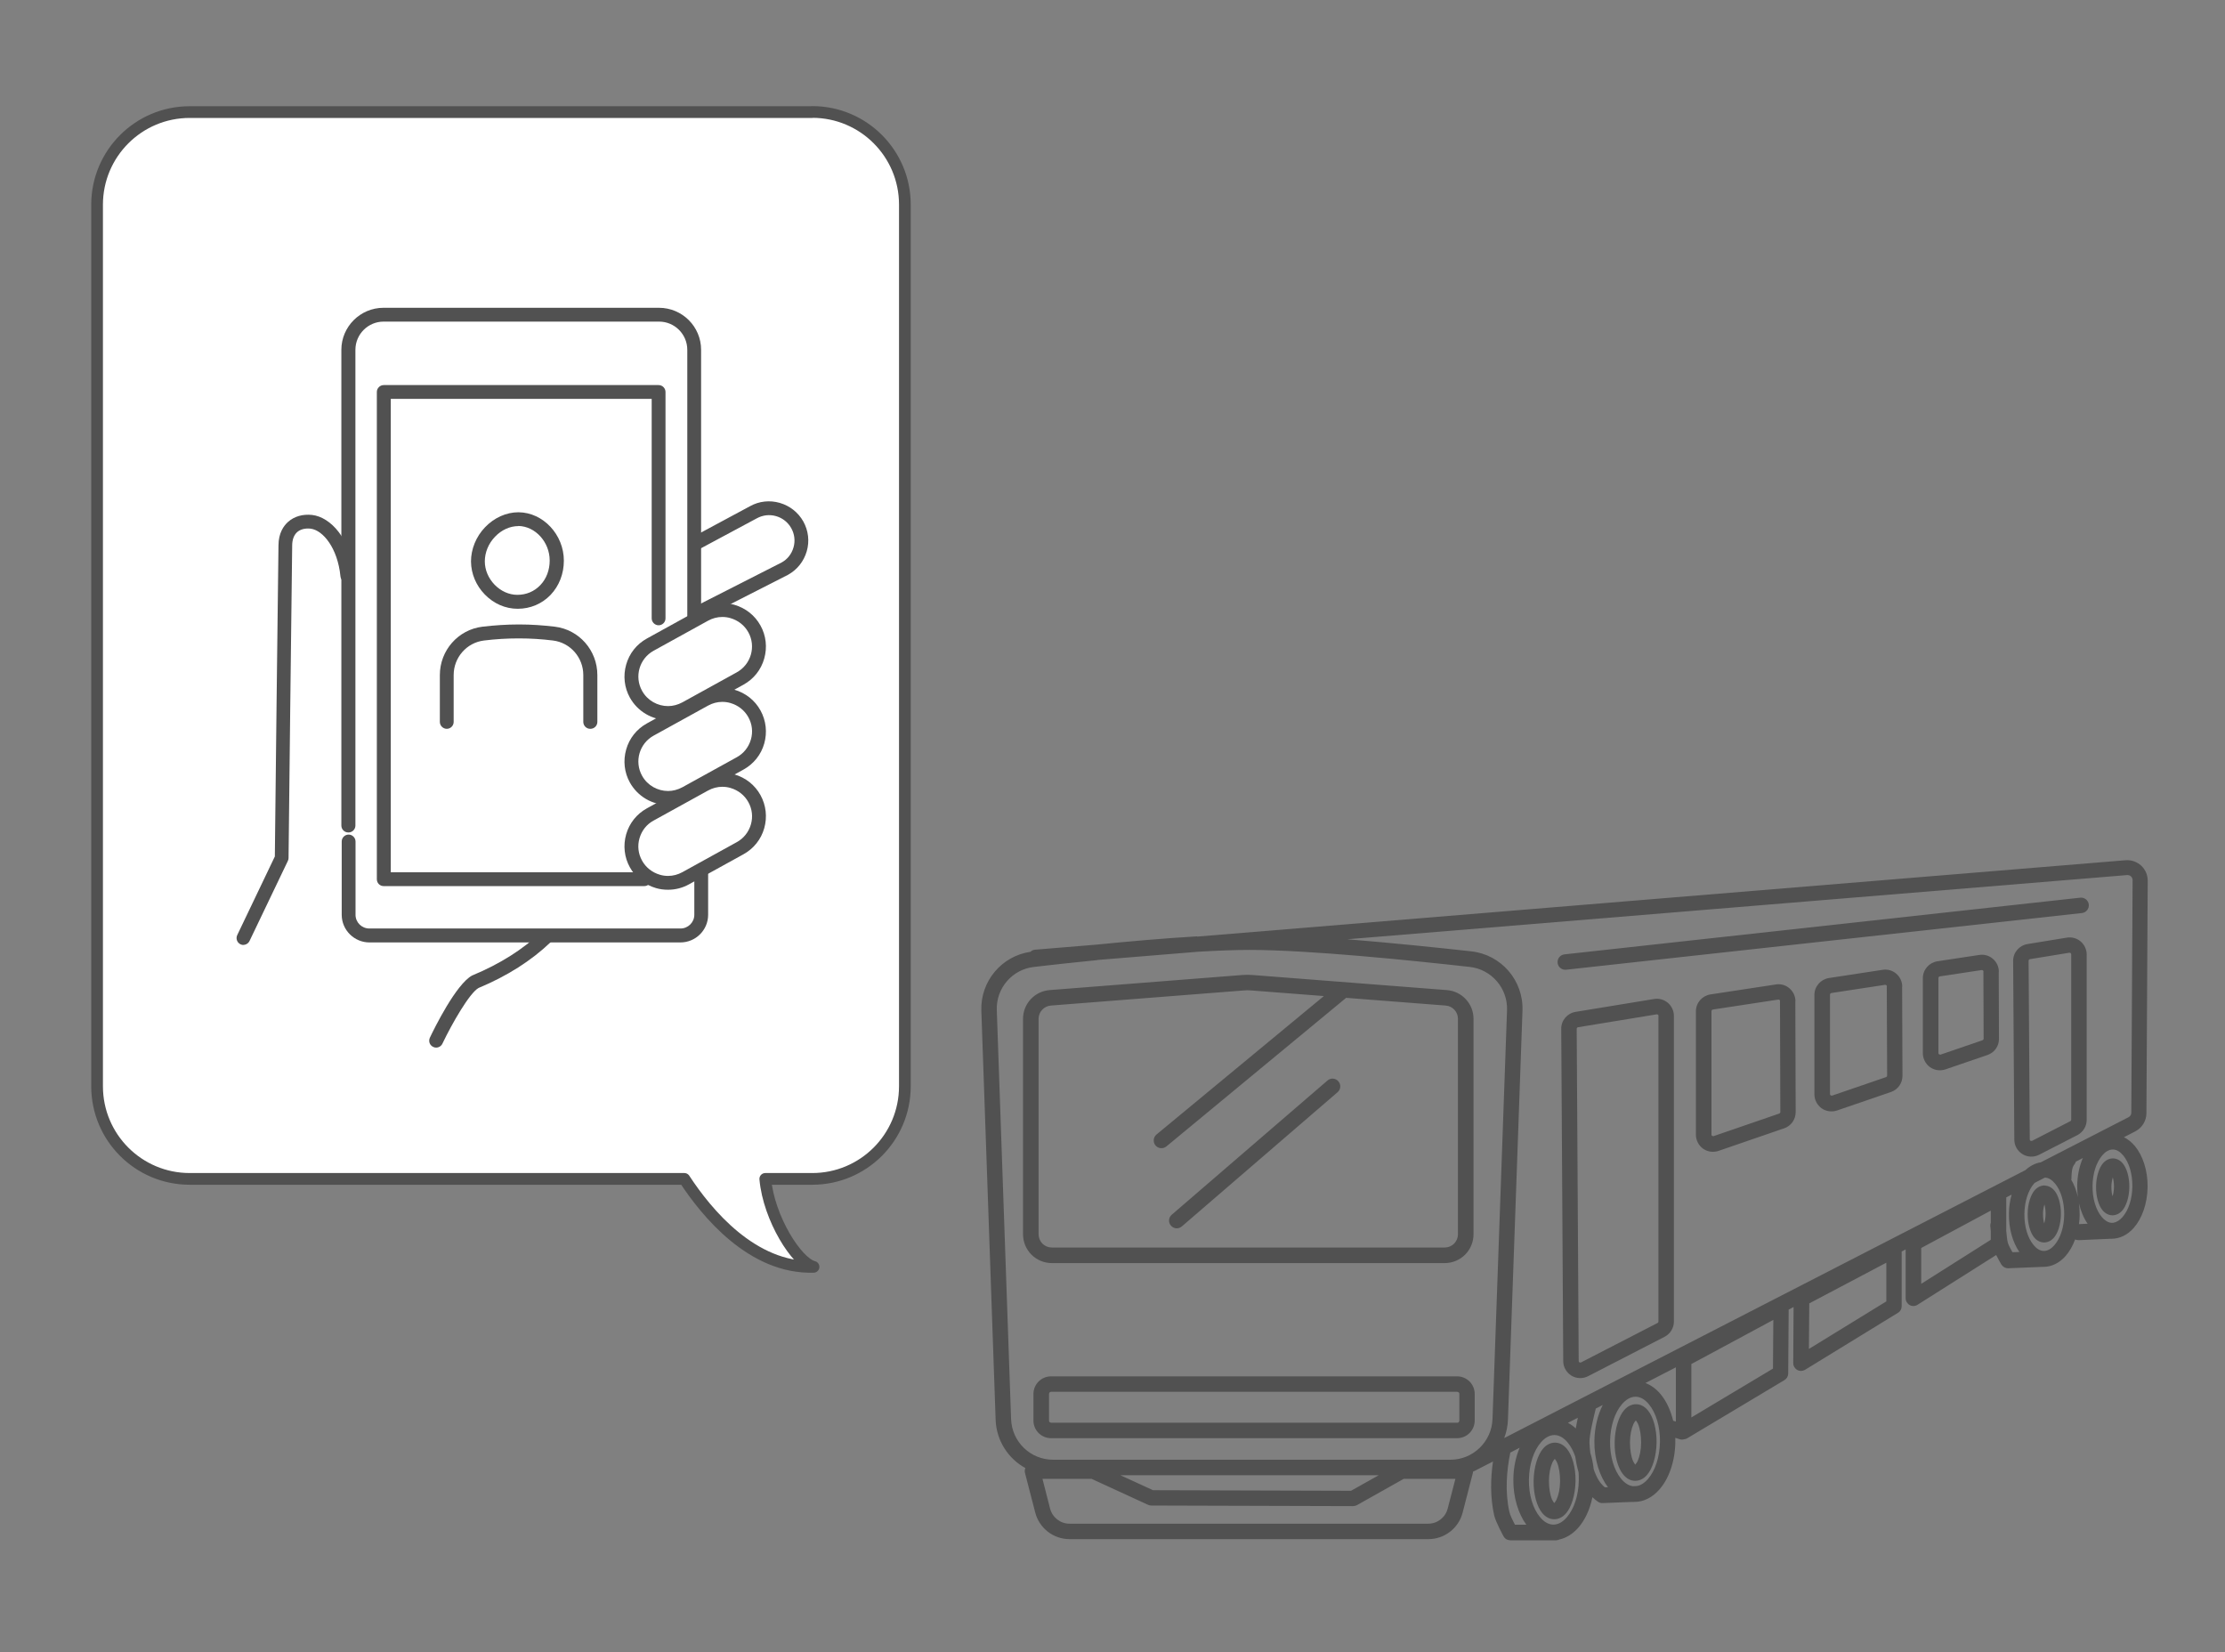 <?xml version="1.0" encoding="UTF-8"?>
<svg id="b" data-name="レイヤー 2" xmlns="http://www.w3.org/2000/svg" viewBox="0 0 190 141.06">
  <rect x="0" y="0" width="190" height="141.06" fill="#808080" stroke="none"/>
  <defs>
    <style>
      .d {
        fill: #fff;
      }

      .e, .f {
        fill: none;
      }

      .g, .h {
        fill: #515151;
      }

      .h {
        fill-rule: evenodd;
      }

      .f {
        stroke: #515151;
        stroke-linecap: round;
        stroke-linejoin: round;
      }
    </style>
  </defs>
  <g id="c" data-name="レイヤー 1">
    <g>
      <path class="h" d="m102.24,79.95c-2.76.16-5.83.43-8.64.71l-5.21.43c-.16.01-.3.08-.4.18-2.46.36-4.28,2.52-4.19,5.03.28,8.09.93,26.65,1.22,34.92.06,1.79,1.08,3.33,2.54,4.13-.06.13-.07.28-.03.43,0,0,.48,1.88.87,3.36.34,1.34,1.55,2.28,2.94,2.28h30.63c1.38,0,2.59-.93,2.93-2.27.39-1.49.87-3.37.87-3.37.01-.04.02-.09.02-.13h0s.07-.03.1-.04l1.6-.82c-.21,1.47-.24,3.05.1,4.59.13.58.81,1.81.81,1.81.12.21.34.33.58.33h3.91c.1-.01.19-.03.27-.07.59-.13,1.15-.48,1.62-1.01.55-.63.99-1.54,1.2-2.6.15.14.31.27.48.39.12.08.26.12.4.11l2.54-.1s.09,0,.14,0c.8.01,1.56-.37,2.17-1.07.79-.9,1.33-2.37,1.35-4.03,0-.12,0-.25,0-.37l.38.12c.13.04.27.04.39,0,.09-.01.18-.04.26-.09l8.29-4.96c.2-.12.32-.33.32-.56l.04-5.46.42-.22-.03,4.79c0,.24.13.46.34.58.21.12.46.11.67-.01l7.94-4.87c.2-.12.31-.33.31-.56v-4.67l.34-.18v4.17c0,.24.13.46.34.58.21.12.47.11.67-.02l6.72-4.25c.21.42.45.82.45.82.13.2.35.32.59.31l2.94-.12s.01,0,.02,0c.01,0,.02,0,.03,0,.7,0,1.37-.32,1.91-.94.32-.37.6-.85.8-1.4.09.04.19.06.3.06l2.76-.12s.03,0,.05,0c.7,0,1.37-.32,1.91-.94.68-.78,1.15-2.04,1.17-3.47.02-1.43-.42-2.7-1.08-3.5-.28-.33-.59-.59-.94-.76l.97-.5c.58-.3.94-.89.95-1.54.02-3.06.09-15.87.11-19.86,0-.49-.2-.96-.56-1.29-.36-.33-.84-.5-1.33-.46l-79.29,6.52h0Zm27.54,43.66l-.81.42c-.32,1.56-.46,3.35-.08,5.06.06.29.31.78.48,1.1h.97c-.68-.93-1.13-2.33-1.11-3.88.01-1,.21-1.92.54-2.7h0Zm4.73.74c-.16-.45-.37-.85-.63-1.17-.32-.39-.7-.64-1.14-.65h0c-.43,0-.82.24-1.15.62-.62.71-1.01,1.87-1.03,3.18-.02,1.31.34,2.48.94,3.2.32.39.7.64,1.14.65.43,0,.82-.24,1.15-.62.62-.71,1.01-1.87,1.03-3.18,0-.23,0-.45-.02-.67-.14-.48-.23-.95-.29-1.37h0Zm-10.23,1.93l-.66,2.54c-.2.76-.88,1.28-1.66,1.28h-30.63c-.78,0-1.46-.53-1.66-1.29l-.65-2.54h4.19l4.83,2.22c.09.04.18.06.27.06l17.23.05c.11,0,.23-.03.33-.08l4-2.25h4.41Zm8.51-3.1c-.36,0-.73.16-1.03.52-.44.51-.78,1.54-.8,2.73-.02,1.2.3,2.23.73,2.75.3.37.66.54,1.02.54.36,0,.73-.16,1.03-.52.44-.51.78-1.54.8-2.73.02-1.2-.3-2.23-.73-2.75-.3-.37-.66-.54-1.02-.54h0Zm-.02,1.38c.06.08.14.2.19.31.17.41.26.97.26,1.59,0,.62-.12,1.18-.3,1.58-.05.11-.14.23-.2.3-.06-.08-.14-.2-.19-.31-.17-.41-.26-.97-.26-1.59,0-.62.12-1.18.3-1.58.05-.11.14-.23.2-.3h0Zm-15.02,1.4h-22.08l2.79,1.28,16.91.05,2.37-1.33h0Zm19.13-6l-.61.31c-.11.44-.58,2.32-.54,2.94.01.2.03.5.07.84.14.43.24.9.29,1.39.02.08.05.15.08.23.19.5.45.98.87,1.32h.27c-.71-.94-1.18-2.36-1.16-3.96.02-1.17.29-2.23.72-3.08h0Zm2.93,6.92l-.37.02c-.38-.05-.73-.29-1.01-.64-.6-.73-.96-1.9-.94-3.2.02-1.31.41-2.47,1.03-3.18.33-.38.72-.62,1.15-.62.43,0,.82.26,1.14.65.6.73.96,1.9.94,3.2-.02,1.31-.41,2.47-1.03,3.18-.27.31-.57.52-.91.59h0Zm-.1-6.98c-.36,0-.73.16-1.03.52-.44.51-.78,1.54-.8,2.73-.02,1.2.3,2.23.73,2.75.3.37.66.54,1.02.54.36,0,.73-.16,1.03-.52.44-.51.78-1.54.8-2.73.02-1.2-.3-2.23-.73-2.75-.3-.37-.66-.54-1.02-.54h0Zm-.02,1.38c.06.08.14.2.19.31.17.41.26.97.26,1.59,0,.62-.12,1.18-.3,1.58-.05.11-.14.23-.2.3-.06-.08-.14-.2-.19-.31-.17-.41-.26-.97-.26-1.59,0-.62.12-1.18.3-1.58.05-.11.14-.23.2-.3h0Zm-45.99-39.31l8.68-.71c1.58-.09,3.05-.15,4.32-.15,5.1,0,13.77.89,18.79,1.45,0,0,0,0,0,0,1.87.2,3.27,1.82,3.2,3.7l-1.24,34.91c-.07,1.93-1.66,3.47-3.59,3.47h-33.93c-1.94,0-3.52-1.53-3.59-3.47-.29-8.27-.94-26.83-1.22-34.92h0c-.07-1.88,1.33-3.49,3.19-3.69,0,0,0,0,0,0,1.52-.18,3.39-.38,5.38-.58h0Zm32.23,37.05c0-.4-.16-.78-.44-1.06s-.67-.44-1.06-.44h-34.68c-.4,0-.78.16-1.06.44-.28.28-.44.67-.44,1.06v2.28c0,.4.16.78.44,1.06.28.28.67.44,1.06.44h34.68c.4,0,.78-.16,1.06-.44s.44-.67.44-1.06v-2.28h0Zm48.31-19.76l7.53-3.87c.14-.07.23-.22.23-.38l.11-19.86c0-.12-.05-.23-.14-.32-.09-.08-.21-.12-.33-.11l-66.59,5.48c3.83.31,7.77.72,10.58,1.03,2.56.28,4.47,2.48,4.38,5.06l-1.24,34.91c-.02.56-.13,1.09-.32,1.59l44.51-22.88c.38-.35.82-.58,1.28-.66h0Zm-39.49,21.79l-.86.44c.24.12.46.28.67.48.05-.31.12-.63.18-.92h0Zm-10.13-2.03v2.28s-.02.1-.05.13c-.04.04-.08.05-.13.05h-34.68s-.1-.02-.13-.05c-.04-.04-.05-.08-.05-.13v-2.28s.02-.1.05-.13c.04-.04.08-.05.13-.05h34.68s.1.02.13.05c.04.04.05.08.05.13h0Zm18.26,2.29l.23.07v-4.63l-2.6,1.34c.48.18.93.51,1.31.97.47.57.84,1.35,1.06,2.26h0Zm8.55-8.6l-.03,4.15-6.97,4.17v-4.56l7-3.77h0Zm-8.49-25.97c0-.43-.19-.83-.51-1.11-.33-.28-.76-.4-1.18-.33-1.69.28-5.23.86-6.71,1.1-.71.12-1.23.73-1.22,1.45.02,3.88.14,23.16.17,28.37,0,.51.27.97.7,1.24.43.26.97.28,1.42.05,1.83-.94,5.32-2.74,6.54-3.37.48-.25.79-.75.79-1.29v-26.1h0Zm-1.32,0v26.1c0,.05-.03.1-.07.12l-6.54,3.37s-.09.02-.13,0c-.04-.02-.07-.07-.07-.12l-.17-28.36c0-.07.05-.13.12-.14l6.71-1.1s.08,0,.11.03c.03.03.05.06.05.1h0Zm19.46,21.07v3.31l-6.61,4.06.03-3.89,6.59-3.48h0Zm8.92-3.4v-1.04l-5.94,3.19v3.06l5.94-3.76v-.75c-.02-.25-.04-.42-.04-.42,0-.1,0-.19.04-.27h0Zm-44.17-17.42c0-1.28-.99-2.35-2.27-2.45-4.1-.32-14.52-1.13-16.62-1.29-.28-.02-.56-.02-.84,0-2.08.16-12.4.97-16.47,1.29-1.28.1-2.27,1.17-2.27,2.45v18.4c0,.65.26,1.28.72,1.74.46.46,1.09.72,1.74.72h33.55c.65,0,1.28-.26,1.74-.72.46-.46.72-1.09.72-1.74v-18.4h0Zm45.94,15.02l-.45.23s0,.02,0,.03v2.82c.03.36.08.8.13,1,.06.22.25.57.4.83l.59-.02c-.55-.8-.91-1.96-.89-3.26,0-.58.09-1.13.23-1.63h0Zm2.84-1.46c.33,0,.63.21.88.51.5.6.79,1.57.78,2.64-.01,1.08-.33,2.04-.84,2.62-.26.3-.56.49-.9.49-.34,0-.64-.21-.88-.51-.5-.6-.79-1.57-.78-2.64.01-1.08.33-2.04.84-2.62.01-.01.02-.03.04-.04l.87-.45h0Zm-61.54-15.5l-6.22-.48c-.21-.02-.43-.02-.64,0l-16.47,1.29c-.59.05-1.05.54-1.05,1.13v18.4c0,.3.12.59.33.8.21.21.5.33.8.33h33.55c.3,0,.59-.12.8-.33.21-.21.33-.5.33-.8v-18.4c0-.59-.46-1.09-1.05-1.13l-8.51-.66s-.04.04-.06.06l-15.28,12.63c-.28.23-.7.19-.93-.09-.23-.28-.19-.7.09-.93l14.29-11.82h0Zm61.53,16.17c-.3,0-.61.13-.86.42-.32.37-.58,1.12-.59,1.99-.01.87.23,1.62.54,2.01.25.31.55.44.85.45.3,0,.61-.13.86-.42.32-.37.58-1.12.59-1.99.01-.87-.23-1.62-.54-2-.25-.31-.55-.44-.85-.45h0Zm-61.24-8.96l-13.3,11.46c-.28.24-.31.65-.07.93.24.28.65.31.93.07l13.3-11.46c.28-.24.31-.65.07-.93s-.65-.31-.93-.07h0Zm64.17,10.49c.04.31.06.63.06.97,0,.28-.02.54-.06.8l.74-.03c-.33-.47-.58-1.07-.74-1.74h0Zm-2.95.09c.07.23.1.51.1.81,0,.3-.05.58-.12.81-.07-.23-.1-.51-.1-.81,0-.3.05-.58.12-.81h0Zm5.89,1.56c.29-.04.55-.22.78-.48.51-.59.83-1.54.84-2.62.01-1.08-.28-2.04-.78-2.64-.25-.3-.55-.51-.88-.51h0c-.34,0-.64.19-.9.49-.51.59-.83,1.54-.84,2.62-.01,1.08.28,2.04.78,2.64.23.28.51.48.82.51h.11s.04,0,.07,0h0Zm-.03-5.49c-.3,0-.61.13-.86.42-.32.37-.58,1.12-.59,1.99-.01.87.23,1.62.54,2,.25.31.55.44.85.45.3,0,.61-.13.86-.42.32-.37.58-1.12.59-1.99.01-.87-.23-1.62-.54-2-.25-.31-.55-.44-.85-.45h0Zm-2.58-.03l-.6.31c-.02.08-.06.16-.12.23-.23.28-.24.79-.25,1.15,0,.06,0,.11-.02.16.25.42.44.92.57,1.48-.04-.31-.06-.63-.06-.97.01-.87.19-1.68.48-2.36h0Zm2.56,1.65c.07.23.1.51.1.81,0,.3-.05.58-.12.81-.07-.23-.1-.51-.1-.81,0-.3.05-.58.12-.81h0Zm-2.23-19.03c0-.43-.19-.83-.51-1.11-.33-.28-.76-.4-1.18-.33l-3.37.55c-.71.12-1.23.73-1.22,1.45l.1,15.25c0,.51.27.97.7,1.24.43.26.97.28,1.42.05l3.27-1.68c.48-.25.79-.75.79-1.29v-14.11h0Zm-24.87,3.99c0-.42-.19-.83-.51-1.1-.32-.28-.75-.4-1.17-.33-1.46.22-4.29.65-5.58.85-.71.11-1.24.72-1.24,1.44v10.54c0,.47.23.91.61,1.19.38.27.87.34,1.32.19,1.56-.54,4.42-1.52,5.61-1.93.59-.2.98-.76.98-1.38l-.03-9.46h0Zm23.55-3.99v14.11c0,.05-.03.1-.07.12l-3.27,1.68s-.09.02-.13,0c-.04-.02-.07-.07-.07-.12l-.1-15.25c0-.07.05-.13.11-.14l3.37-.55s.08,0,.11.03c.03.03.05.06.05.1h0Zm-24.87,3.99l.03,9.46c0,.06-.04.11-.09.13l-5.61,1.93s-.09,0-.12-.02c-.04-.03-.06-.07-.06-.11v-10.54c0-.07.05-.13.12-.14l5.58-.85s.08,0,.11.03c.03.03.05.06.05.1h0Zm10.44-1.25c0-.42-.19-.83-.51-1.1-.32-.28-.75-.4-1.17-.33l-4.58.7c-.71.11-1.24.72-1.24,1.44v8.49c0,.47.23.91.61,1.19.38.27.87.34,1.32.19,1.34-.46,3.58-1.23,4.61-1.58.59-.2.98-.76.98-1.38l-.03-7.6h0Zm-1.32,0l.03,7.6c0,.06-.04.11-.09.13l-4.61,1.58s-.09,0-.12-.02c-.04-.03-.06-.07-.06-.11v-8.49c0-.07.05-.13.12-.14l4.58-.7s.08,0,.11.03c.03.03.05.06.05.1h0Zm9.57-1.27c0-.42-.19-.83-.51-1.1-.32-.28-.75-.4-1.17-.33-1.02.16-2.65.4-3.57.54-.71.11-1.24.72-1.24,1.44v6.41c0,.47.23.91.61,1.19.38.27.87.34,1.32.19,1.09-.37,2.74-.94,3.59-1.23.59-.2.99-.76.98-1.38l-.02-5.72h0Zm-1.32,0l.02,5.72c0,.06-.04.11-.09.13l-3.59,1.23s-.09,0-.12-.02c-.04-.03-.06-.07-.06-.11v-6.41c0-.07.05-.13.12-.14l3.57-.54s.08,0,.11.03c.03.03.05.06.05.1h0Zm-35.63-.17l44.05-4.84c.36-.04.62-.37.58-.73-.04-.36-.37-.62-.73-.58l-44.05,4.84c-.36.04-.62.37-.58.73.04.36.37.62.73.58h0Z"/>
      <g>
        <path class="d" d="m69.37,9.57H16.2c-4.37,0-7.91,3.54-7.91,7.91v75.27c0,4.37,3.54,7.91,7.91,7.91h42.24c1.91,2.92,5.81,7.66,11.03,7.51-1.41-.35-3.82-4.12-4.12-7.51h4.01c4.37,0,7.91-3.54,7.91-7.91V17.47c0-4.37-3.54-7.91-7.91-7.91Z"/>
        <path class="f" d="m69.37,9.57H16.2c-4.37,0-7.91,3.54-7.91,7.91v75.27c0,4.37,3.54,7.91,7.91,7.91h42.24c1.91,2.92,5.81,7.66,11.03,7.51-1.41-.35-3.82-4.12-4.12-7.51h4.01c4.37,0,7.91-3.54,7.91-7.91V17.47c0-4.37-3.54-7.91-7.91-7.91Z"/>
      </g>
      <g>
        <g>
          <path class="g" d="m44.2,51.98c-1.05,0-2.04-.44-2.8-1.22-.75-.77-1.17-1.77-1.18-2.82,0-1.05.43-2.12,1.2-2.92.77-.81,1.81-1.28,2.84-1.28,0,0,.03,0,.03,0,2.09.02,3.86,1.91,3.86,4.13,0,1.12-.4,2.15-1.13,2.92-.74.77-1.73,1.19-2.81,1.19Zm.07-7.06c-.73,0-1.45.33-2,.91h0c-.56.58-.87,1.35-.87,2.1,0,.73.3,1.44.84,2,.54.55,1.23.86,1.94.86h0c.76,0,1.45-.29,1.96-.83.52-.54.8-1.29.8-2.1,0-1.58-1.23-2.93-2.68-2.95Zm-2.43.5h0,0Z"/>
          <path class="g" d="m50.4,62.23c-.33,0-.59-.27-.59-.59v-4c0-1.5-1.11-2.77-2.59-2.95-.96-.12-1.93-.18-2.89-.18h-.06c-.98,0-1.97.06-2.94.18-1.48.18-2.59,1.45-2.59,2.95v4c0,.33-.27.59-.59.59s-.59-.27-.59-.59v-4c0-2.1,1.56-3.88,3.64-4.13,1.02-.12,2.06-.19,3.08-.19h.07c1.01,0,2.03.07,3.03.19,2.07.25,3.63,2.02,3.63,4.13v4c0,.33-.27.59-.59.59Z"/>
        </g>
        <g>
          <g>
            <path class="g" d="m58.12,80.47h-26.57c-1.3,0-2.37-1.06-2.37-2.36v-6.26c0-.33.27-.59.59-.59s.59.27.59.59v6.26c0,.65.53,1.17,1.18,1.17h26.57c.65,0,1.18-.53,1.18-1.17v-3.75c0-.33.27-.59.59-.59s.59.27.59.59v3.75c0,1.3-1.06,2.36-2.37,2.36Z"/>
            <g>
              <path class="g" d="m61.68,67.18c.23,0,.47.03.7.1.65.19,1.19.61,1.52,1.2.33.59.41,1.27.22,1.92-.19.65-.62,1.19-1.21,1.51l-4.64,2.56c-.38.21-.8.32-1.22.32-.23,0-.47-.03-.7-.1-.65-.19-1.19-.61-1.52-1.2-.33-.59-.41-1.27-.22-1.92.19-.65.61-1.19,1.21-1.51l4.64-2.56c.38-.21.8-.32,1.22-.32m0-1.19c-.63,0-1.25.16-1.8.47l-4.64,2.56c-.87.48-1.5,1.27-1.77,2.22-.27.95-.16,1.96.32,2.82.48.87,1.27,1.49,2.23,1.77.34.1.68.14,1.03.14.63,0,1.25-.16,1.8-.47l4.64-2.56c.87-.48,1.5-1.27,1.77-2.22.27-.95.16-1.96-.32-2.83-.48-.87-1.27-1.49-2.23-1.77-.34-.1-.68-.14-1.03-.14h0Z"/>
              <path class="g" d="m61.68,59.93c.23,0,.47.03.7.1.65.19,1.19.61,1.52,1.2.33.59.41,1.27.22,1.92-.19.65-.62,1.19-1.21,1.51l-4.64,2.56c-.39.21-.81.32-1.22.32-.89,0-1.76-.47-2.22-1.3-.68-1.22-.23-2.76.99-3.43l4.64-2.56c.38-.21.8-.32,1.22-.32m0-1.19c-.63,0-1.25.16-1.8.47l-4.64,2.56c-.87.48-1.5,1.27-1.77,2.23-.27.95-.16,1.96.32,2.82.66,1.18,1.9,1.91,3.26,1.91.63,0,1.25-.16,1.8-.46l4.64-2.56c.87-.48,1.5-1.27,1.77-2.22.27-.95.16-1.96-.32-2.83-.48-.87-1.27-1.49-2.23-1.77-.34-.1-.68-.14-1.03-.14h0Z"/>
              <path class="g" d="m61.68,52.68c.23,0,.47.03.7.1.65.19,1.19.61,1.52,1.2.68,1.22.23,2.76-.99,3.43l-4.64,2.56c-.39.21-.81.32-1.22.32-.89,0-1.76-.47-2.22-1.3-.68-1.22-.23-2.76.99-3.43l4.64-2.56c.38-.21.8-.32,1.22-.32m0-1.19c-.63,0-1.25.16-1.8.47l-4.64,2.56c-.87.48-1.5,1.27-1.77,2.23-.27.95-.16,1.96.32,2.82.66,1.18,1.9,1.91,3.26,1.91.63,0,1.25-.16,1.8-.46l4.64-2.56c.87-.48,1.5-1.27,1.77-2.23.27-.95.16-1.96-.32-2.82-.48-.87-1.27-1.49-2.23-1.77-.34-.1-.68-.14-1.03-.14h0Z"/>
            </g>
            <path class="g" d="m59.58,52.93c-.22,0-.42-.12-.53-.32-.15-.29-.03-.65.26-.8l7.43-3.78c.5-.27.86-.73,1.02-1.29.16-.55.09-1.14-.19-1.64-.28-.5-.74-.87-1.3-1.03-.56-.16-1.14-.09-1.65.19l-4.96,2.66c-.29.16-.65.05-.8-.24-.15-.29-.05-.65.24-.8l4.95-2.66c.77-.43,1.68-.53,2.54-.28.86.25,1.57.81,2.01,1.59.43.78.54,1.68.29,2.54-.25.86-.81,1.57-1.6,2.01l-7.46,3.8c-.09.04-.18.06-.27.06Z"/>
            <path class="g" d="m32.77,75.66c-.16,0-.31-.06-.42-.17s-.17-.26-.17-.42v-41.6c0-.33.27-.59.59-.59h23.47c.33,0,.59.27.59.59v19.33c0,.33-.27.59-.59.59s-.59-.27-.59-.59v-18.74h-22.28v40.42h21.65s0,0,0,0c.33,0,.59.27.59.59s-.27.59-.59.59h-22.25s0,0,0,0Z"/>
            <path class="g" d="m29.74,71.08c-.33,0-.59-.27-.59-.59V29.87c0-1.98,1.62-3.59,3.6-3.59h23.52c1.99,0,3.6,1.61,3.6,3.59v22.93c0,.33-.27.59-.59.59s-.59-.27-.59-.59v-22.93c0-1.33-1.08-2.41-2.41-2.41h-23.52c-1.33,0-2.41,1.08-2.41,2.41v40.62c0,.33-.27.59-.59.59Z"/>
          </g>
          <path class="g" d="m37.24,89.45c-.09,0-.17-.02-.25-.06-.3-.14-.42-.49-.28-.79.36-.76,2.23-4.57,3.61-5.31.02,0,.03-.02.05-.02,2.33-.97,4.29-2.21,5.83-3.68.24-.23.61-.22.84.02.23.24.22.61-.02.84-1.64,1.57-3.71,2.89-6.16,3.91-.77.44-2.26,3.03-3.08,4.75-.1.21-.31.34-.54.34Z"/>
          <path class="g" d="m20.8,80.69c-.09,0-.17-.02-.26-.06-.3-.14-.42-.5-.28-.79l3.21-6.71c.02-1.92.27-24.11.31-26.55,0-1.07.45-1.69.82-2.02.53-.47,1.26-.68,2.06-.59,1.55.18,3.29,2,3.59,5.12h0s0,.04,0,.06c0,.33-.27.59-.59.59s-.57-.24-.59-.55c-.24-2.38-1.48-3.92-2.55-4.05-.46-.05-.86.05-1.14.29-.28.25-.43.65-.43,1.15-.04,2.55-.31,26.44-.31,26.68,0,.09-.02.17-.06.25l-3.27,6.83c-.1.21-.31.34-.54.34Z"/>
        </g>
      </g>
    </g>
    <rect class="e" width="190" height="141.06"/>
  </g>
</svg>
